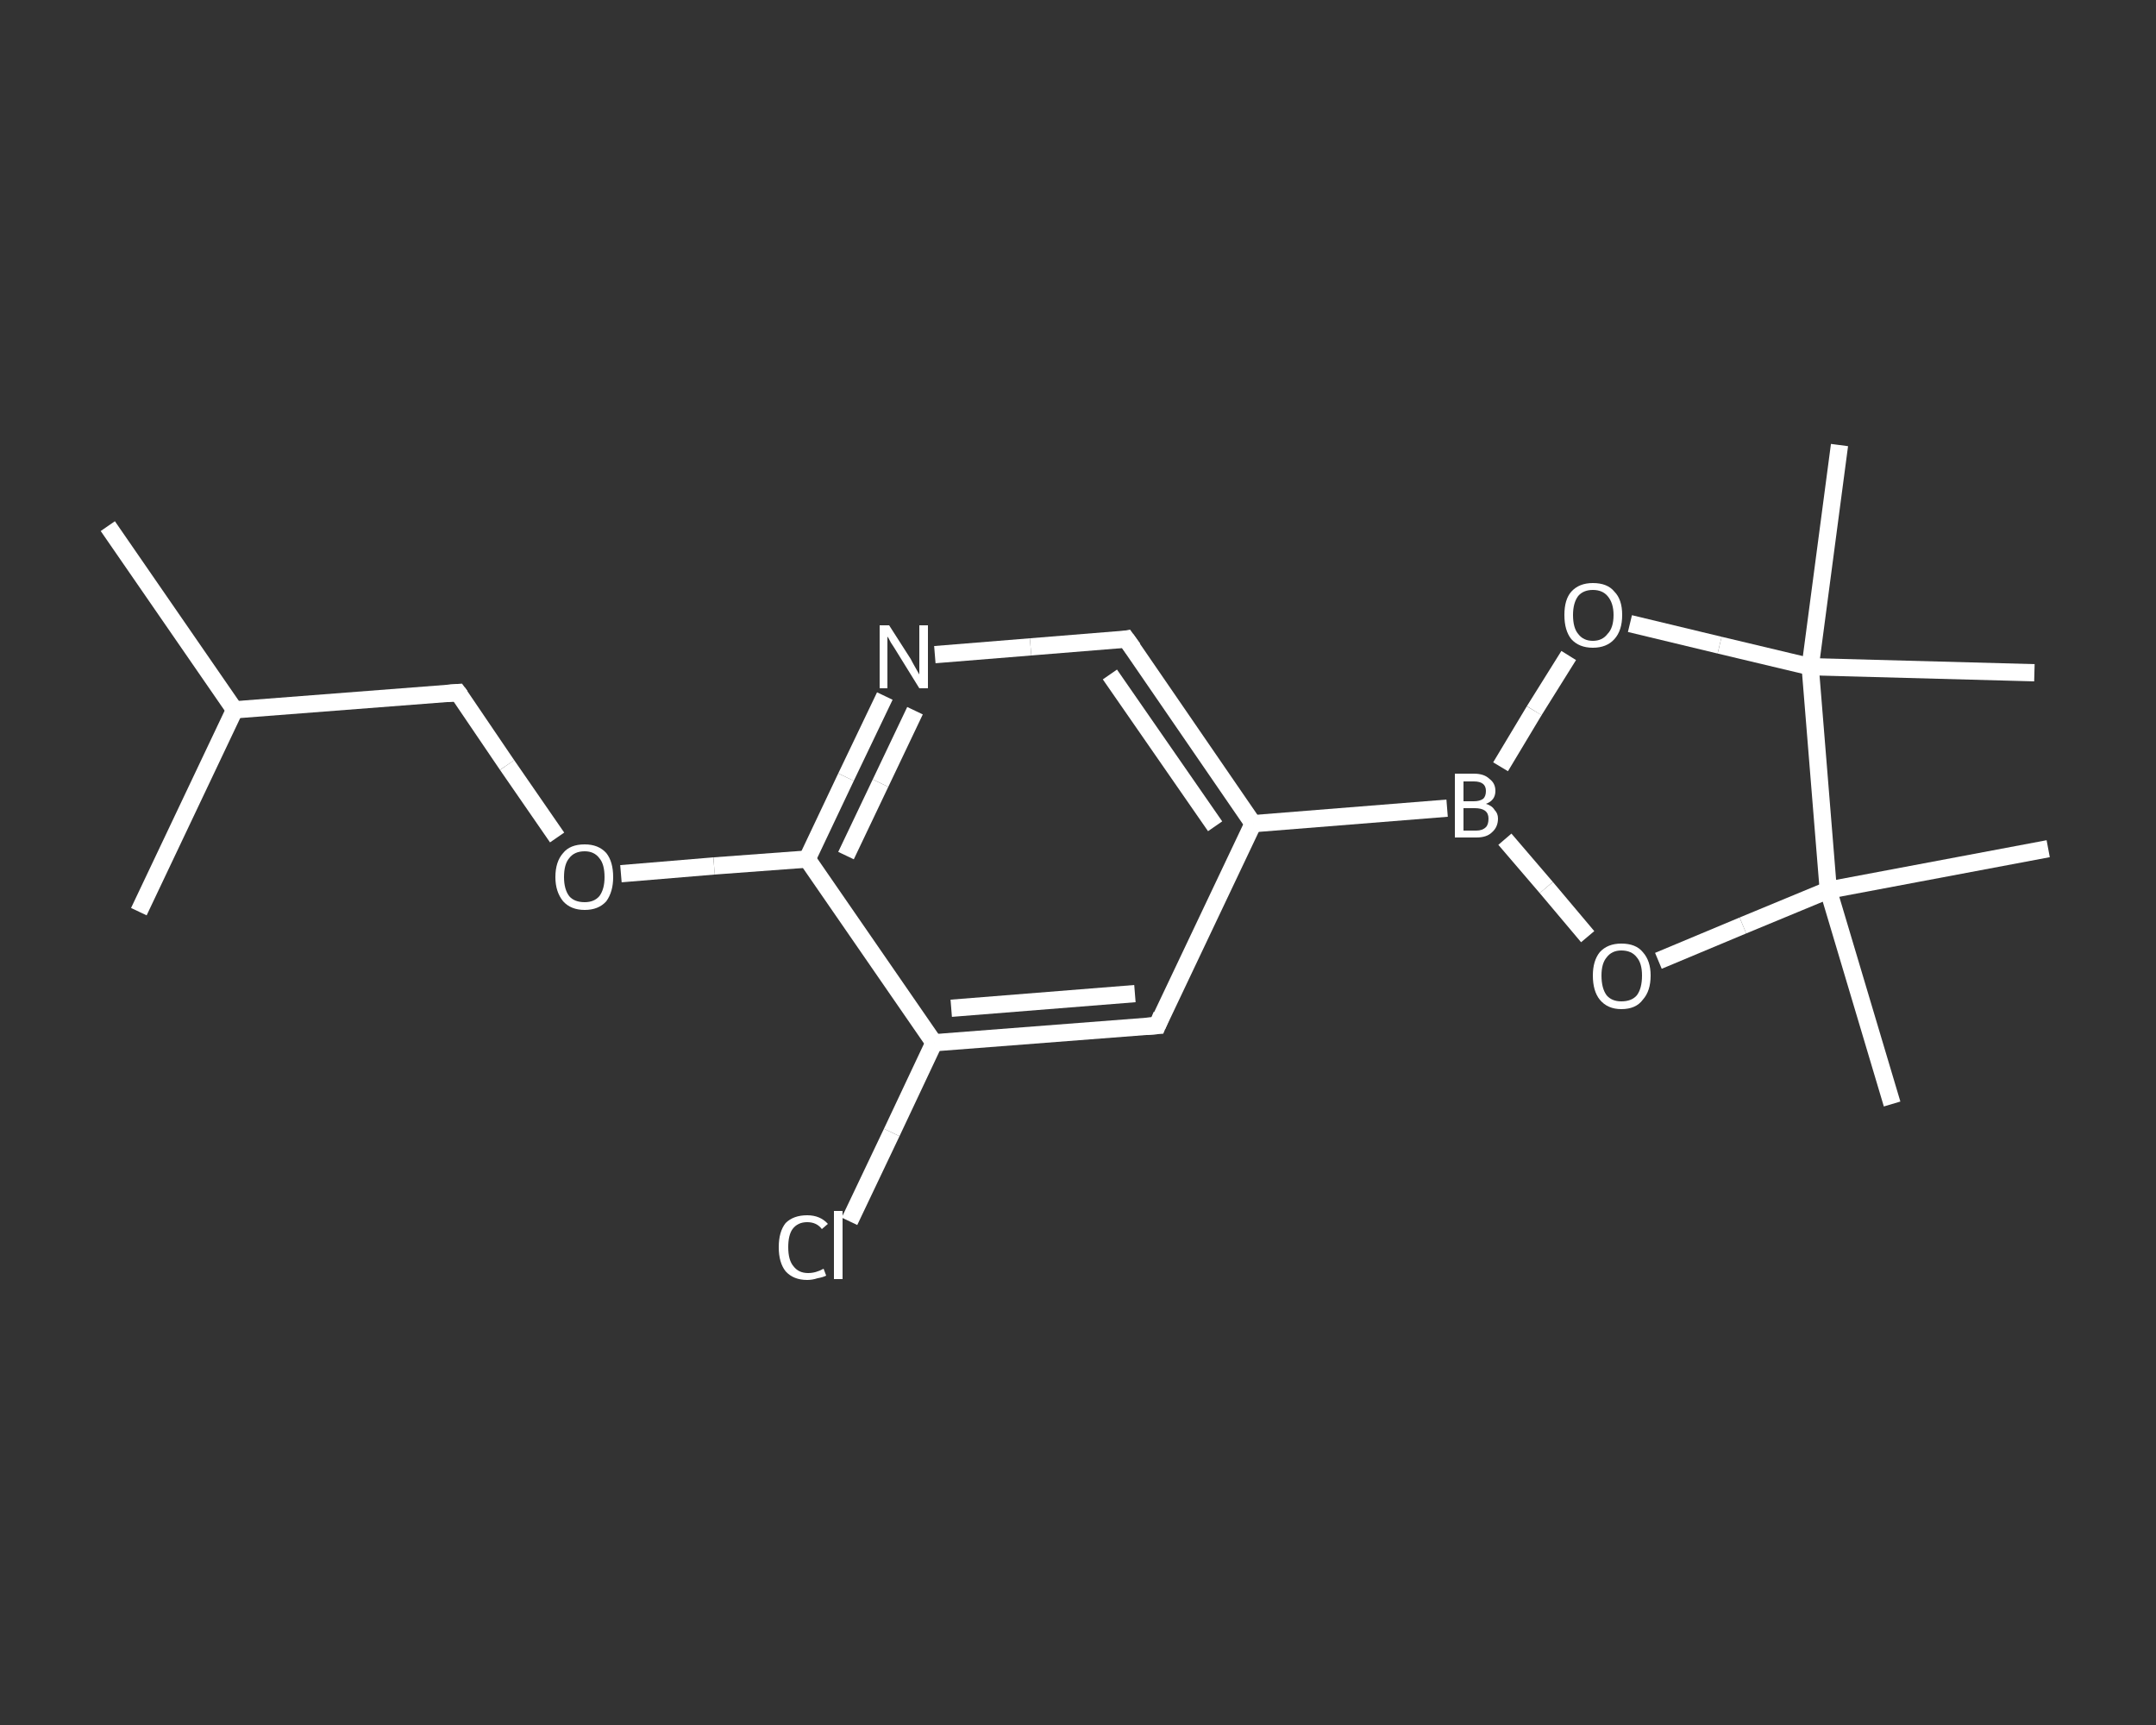 <?xml version='1.0' encoding='iso-8859-1'?>
<svg version='1.1' baseProfile='full'
              xmlns='http://www.w3.org/2000/svg'
                      xmlns:rdkit='http://www.rdkit.org/xml'
                      xmlns:xlink='http://www.w3.org/1999/xlink'
                  xml:space='preserve'
width='250px' height='200px' viewBox='0 0 250 200'>
<rect x="0" y="0" width="250" height="200" fill="#333333" stroke="none"/>
<!-- END OF HEADER -->
<rect style='opacity:1.0;fill:transparent;stroke:none' width='250.0' height='200.0' x='0.0' y='0.0'> </rect>
<path class='bond-0 atom-0 atom-1' d='M 12.5,61.0 L 27.2,82.3' style='fill:none;fill-rule:evenodd;stroke:#FFFFFF;stroke-width:2.0px;stroke-linecap:butt;stroke-linejoin:miter;stroke-opacity:1' />
<path class='bond-1 atom-1 atom-2' d='M 27.2,82.3 L 16.1,105.7' style='fill:none;fill-rule:evenodd;stroke:#FFFFFF;stroke-width:2.0px;stroke-linecap:butt;stroke-linejoin:miter;stroke-opacity:1' />
<path class='bond-2 atom-1 atom-3' d='M 27.2,82.3 L 53.1,80.3' style='fill:none;fill-rule:evenodd;stroke:#FFFFFF;stroke-width:2.0px;stroke-linecap:butt;stroke-linejoin:miter;stroke-opacity:1' />
<path class='bond-3 atom-3 atom-4' d='M 53.1,80.3 L 58.8,88.7' style='fill:none;fill-rule:evenodd;stroke:#FFFFFF;stroke-width:2.0px;stroke-linecap:butt;stroke-linejoin:miter;stroke-opacity:1' />
<path class='bond-3 atom-3 atom-4' d='M 58.8,88.7 L 64.6,97.1' style='fill:none;fill-rule:evenodd;stroke:#FFFFFF;stroke-width:2.0px;stroke-linecap:butt;stroke-linejoin:miter;stroke-opacity:1' />
<path class='bond-4 atom-4 atom-5' d='M 72.0,101.3 L 82.8,100.4' style='fill:none;fill-rule:evenodd;stroke:#FFFFFF;stroke-width:2.0px;stroke-linecap:butt;stroke-linejoin:miter;stroke-opacity:1' />
<path class='bond-4 atom-4 atom-5' d='M 82.8,100.4 L 93.6,99.6' style='fill:none;fill-rule:evenodd;stroke:#FFFFFF;stroke-width:2.0px;stroke-linecap:butt;stroke-linejoin:miter;stroke-opacity:1' />
<path class='bond-5 atom-5 atom-6' d='M 93.6,99.6 L 98.1,90.1' style='fill:none;fill-rule:evenodd;stroke:#FFFFFF;stroke-width:2.0px;stroke-linecap:butt;stroke-linejoin:miter;stroke-opacity:1' />
<path class='bond-5 atom-5 atom-6' d='M 98.1,90.1 L 102.6,80.7' style='fill:none;fill-rule:evenodd;stroke:#FFFFFF;stroke-width:2.0px;stroke-linecap:butt;stroke-linejoin:miter;stroke-opacity:1' />
<path class='bond-5 atom-5 atom-6' d='M 98.1,99.2 L 102.1,90.8' style='fill:none;fill-rule:evenodd;stroke:#FFFFFF;stroke-width:2.0px;stroke-linecap:butt;stroke-linejoin:miter;stroke-opacity:1' />
<path class='bond-5 atom-5 atom-6' d='M 102.1,90.8 L 106.1,82.4' style='fill:none;fill-rule:evenodd;stroke:#FFFFFF;stroke-width:2.0px;stroke-linecap:butt;stroke-linejoin:miter;stroke-opacity:1' />
<path class='bond-6 atom-6 atom-7' d='M 108.4,75.9 L 119.5,75.0' style='fill:none;fill-rule:evenodd;stroke:#FFFFFF;stroke-width:2.0px;stroke-linecap:butt;stroke-linejoin:miter;stroke-opacity:1' />
<path class='bond-6 atom-6 atom-7' d='M 119.5,75.0 L 130.6,74.1' style='fill:none;fill-rule:evenodd;stroke:#FFFFFF;stroke-width:2.0px;stroke-linecap:butt;stroke-linejoin:miter;stroke-opacity:1' />
<path class='bond-7 atom-7 atom-8' d='M 130.6,74.1 L 145.3,95.5' style='fill:none;fill-rule:evenodd;stroke:#FFFFFF;stroke-width:2.0px;stroke-linecap:butt;stroke-linejoin:miter;stroke-opacity:1' />
<path class='bond-7 atom-7 atom-8' d='M 128.7,78.2 L 140.9,95.8' style='fill:none;fill-rule:evenodd;stroke:#FFFFFF;stroke-width:2.0px;stroke-linecap:butt;stroke-linejoin:miter;stroke-opacity:1' />
<path class='bond-8 atom-8 atom-9' d='M 145.3,95.5 L 167.8,93.7' style='fill:none;fill-rule:evenodd;stroke:#FFFFFF;stroke-width:2.0px;stroke-linecap:butt;stroke-linejoin:miter;stroke-opacity:1' />
<path class='bond-9 atom-9 atom-10' d='M 174.0,88.9 L 177.9,82.4' style='fill:none;fill-rule:evenodd;stroke:#FFFFFF;stroke-width:2.0px;stroke-linecap:butt;stroke-linejoin:miter;stroke-opacity:1' />
<path class='bond-9 atom-9 atom-10' d='M 177.9,82.4 L 181.9,76.0' style='fill:none;fill-rule:evenodd;stroke:#FFFFFF;stroke-width:2.0px;stroke-linecap:butt;stroke-linejoin:miter;stroke-opacity:1' />
<path class='bond-10 atom-10 atom-11' d='M 189.0,72.3 L 199.4,74.8' style='fill:none;fill-rule:evenodd;stroke:#FFFFFF;stroke-width:2.0px;stroke-linecap:butt;stroke-linejoin:miter;stroke-opacity:1' />
<path class='bond-10 atom-10 atom-11' d='M 199.4,74.8 L 209.9,77.3' style='fill:none;fill-rule:evenodd;stroke:#FFFFFF;stroke-width:2.0px;stroke-linecap:butt;stroke-linejoin:miter;stroke-opacity:1' />
<path class='bond-11 atom-11 atom-12' d='M 209.9,77.3 L 213.3,51.6' style='fill:none;fill-rule:evenodd;stroke:#FFFFFF;stroke-width:2.0px;stroke-linecap:butt;stroke-linejoin:miter;stroke-opacity:1' />
<path class='bond-12 atom-11 atom-13' d='M 209.9,77.3 L 235.9,78.0' style='fill:none;fill-rule:evenodd;stroke:#FFFFFF;stroke-width:2.0px;stroke-linecap:butt;stroke-linejoin:miter;stroke-opacity:1' />
<path class='bond-13 atom-11 atom-14' d='M 209.9,77.3 L 212.0,103.2' style='fill:none;fill-rule:evenodd;stroke:#FFFFFF;stroke-width:2.0px;stroke-linecap:butt;stroke-linejoin:miter;stroke-opacity:1' />
<path class='bond-14 atom-14 atom-15' d='M 212.0,103.2 L 237.5,98.4' style='fill:none;fill-rule:evenodd;stroke:#FFFFFF;stroke-width:2.0px;stroke-linecap:butt;stroke-linejoin:miter;stroke-opacity:1' />
<path class='bond-15 atom-14 atom-16' d='M 212.0,103.2 L 219.4,128.0' style='fill:none;fill-rule:evenodd;stroke:#FFFFFF;stroke-width:2.0px;stroke-linecap:butt;stroke-linejoin:miter;stroke-opacity:1' />
<path class='bond-16 atom-14 atom-17' d='M 212.0,103.2 L 202.1,107.3' style='fill:none;fill-rule:evenodd;stroke:#FFFFFF;stroke-width:2.0px;stroke-linecap:butt;stroke-linejoin:miter;stroke-opacity:1' />
<path class='bond-16 atom-14 atom-17' d='M 202.1,107.3 L 192.3,111.4' style='fill:none;fill-rule:evenodd;stroke:#FFFFFF;stroke-width:2.0px;stroke-linecap:butt;stroke-linejoin:miter;stroke-opacity:1' />
<path class='bond-17 atom-8 atom-18' d='M 145.3,95.5 L 134.2,118.9' style='fill:none;fill-rule:evenodd;stroke:#FFFFFF;stroke-width:2.0px;stroke-linecap:butt;stroke-linejoin:miter;stroke-opacity:1' />
<path class='bond-18 atom-18 atom-19' d='M 134.2,118.9 L 108.3,120.9' style='fill:none;fill-rule:evenodd;stroke:#FFFFFF;stroke-width:2.0px;stroke-linecap:butt;stroke-linejoin:miter;stroke-opacity:1' />
<path class='bond-18 atom-18 atom-19' d='M 131.6,115.2 L 110.3,116.9' style='fill:none;fill-rule:evenodd;stroke:#FFFFFF;stroke-width:2.0px;stroke-linecap:butt;stroke-linejoin:miter;stroke-opacity:1' />
<path class='bond-19 atom-19 atom-20' d='M 108.3,120.9 L 103.4,131.3' style='fill:none;fill-rule:evenodd;stroke:#FFFFFF;stroke-width:2.0px;stroke-linecap:butt;stroke-linejoin:miter;stroke-opacity:1' />
<path class='bond-19 atom-19 atom-20' d='M 103.4,131.3 L 98.5,141.6' style='fill:none;fill-rule:evenodd;stroke:#FFFFFF;stroke-width:2.0px;stroke-linecap:butt;stroke-linejoin:miter;stroke-opacity:1' />
<path class='bond-20 atom-19 atom-5' d='M 108.3,120.9 L 93.6,99.6' style='fill:none;fill-rule:evenodd;stroke:#FFFFFF;stroke-width:2.0px;stroke-linecap:butt;stroke-linejoin:miter;stroke-opacity:1' />
<path class='bond-21 atom-17 atom-9' d='M 184.1,108.6 L 179.3,102.9' style='fill:none;fill-rule:evenodd;stroke:#FFFFFF;stroke-width:2.0px;stroke-linecap:butt;stroke-linejoin:miter;stroke-opacity:1' />
<path class='bond-21 atom-17 atom-9' d='M 179.3,102.9 L 174.5,97.3' style='fill:none;fill-rule:evenodd;stroke:#FFFFFF;stroke-width:2.0px;stroke-linecap:butt;stroke-linejoin:miter;stroke-opacity:1' />
<path d='M 51.8,80.4 L 53.1,80.3 L 53.4,80.7' style='fill:none;stroke:#FFFFFF;stroke-width:2.0px;stroke-linecap:butt;stroke-linejoin:miter;stroke-opacity:1;' />
<path d='M 130.1,74.2 L 130.6,74.1 L 131.4,75.2' style='fill:none;stroke:#FFFFFF;stroke-width:2.0px;stroke-linecap:butt;stroke-linejoin:miter;stroke-opacity:1;' />
<path d='M 134.7,117.7 L 134.2,118.9 L 132.9,119.0' style='fill:none;stroke:#FFFFFF;stroke-width:2.0px;stroke-linecap:butt;stroke-linejoin:miter;stroke-opacity:1;' />
<path class='atom-4' d='M 64.4 101.7
Q 64.4 99.9, 65.3 98.9
Q 66.1 97.9, 67.8 97.9
Q 69.4 97.9, 70.3 98.9
Q 71.1 99.9, 71.1 101.7
Q 71.1 103.4, 70.3 104.5
Q 69.4 105.5, 67.8 105.5
Q 66.2 105.5, 65.3 104.5
Q 64.4 103.4, 64.4 101.7
M 67.8 104.6
Q 68.9 104.6, 69.5 103.9
Q 70.1 103.1, 70.1 101.7
Q 70.1 100.2, 69.5 99.5
Q 68.9 98.7, 67.8 98.7
Q 66.6 98.7, 66.0 99.5
Q 65.4 100.2, 65.4 101.7
Q 65.4 103.1, 66.0 103.9
Q 66.6 104.6, 67.8 104.6
' fill='#FFFFFF'/>
<path class='atom-6' d='M 103.1 72.5
L 105.6 76.4
Q 105.8 76.8, 106.2 77.5
Q 106.6 78.2, 106.6 78.2
L 106.6 72.5
L 107.6 72.5
L 107.6 79.8
L 106.6 79.8
L 104.0 75.6
Q 103.7 75.1, 103.3 74.5
Q 103.0 73.9, 102.9 73.8
L 102.9 79.8
L 102.0 79.8
L 102.0 72.5
L 103.1 72.5
' fill='#FFFFFF'/>
<path class='atom-9' d='M 172.3 93.2
Q 173.0 93.4, 173.3 93.9
Q 173.7 94.3, 173.7 94.9
Q 173.7 95.9, 173.0 96.5
Q 172.4 97.1, 171.2 97.1
L 168.7 97.1
L 168.7 89.7
L 170.9 89.7
Q 172.1 89.7, 172.7 90.3
Q 173.4 90.8, 173.4 91.7
Q 173.4 92.8, 172.3 93.2
M 169.7 90.6
L 169.7 92.9
L 170.9 92.9
Q 171.6 92.9, 172.0 92.6
Q 172.3 92.3, 172.3 91.7
Q 172.3 90.6, 170.9 90.6
L 169.7 90.6
M 171.2 96.3
Q 171.9 96.3, 172.3 95.9
Q 172.6 95.6, 172.6 94.9
Q 172.6 94.3, 172.2 94.0
Q 171.8 93.7, 171.0 93.7
L 169.7 93.7
L 169.7 96.3
L 171.2 96.3
' fill='#FFFFFF'/>
<path class='atom-10' d='M 181.4 71.3
Q 181.4 69.5, 182.2 68.6
Q 183.1 67.6, 184.7 67.6
Q 186.4 67.6, 187.2 68.6
Q 188.1 69.5, 188.1 71.3
Q 188.1 73.1, 187.2 74.1
Q 186.3 75.1, 184.7 75.1
Q 183.1 75.1, 182.2 74.1
Q 181.4 73.1, 181.4 71.3
M 184.7 74.3
Q 185.8 74.3, 186.4 73.5
Q 187.1 72.8, 187.1 71.3
Q 187.1 69.9, 186.4 69.1
Q 185.8 68.4, 184.7 68.4
Q 183.6 68.4, 183.0 69.1
Q 182.4 69.9, 182.4 71.3
Q 182.4 72.8, 183.0 73.5
Q 183.6 74.3, 184.7 74.3
' fill='#FFFFFF'/>
<path class='atom-17' d='M 184.7 113.1
Q 184.7 111.4, 185.5 110.4
Q 186.4 109.4, 188.0 109.4
Q 189.7 109.4, 190.5 110.4
Q 191.4 111.4, 191.4 113.1
Q 191.4 114.9, 190.5 115.9
Q 189.7 117.0, 188.0 117.0
Q 186.4 117.0, 185.5 115.9
Q 184.7 114.9, 184.7 113.1
M 188.0 116.1
Q 189.2 116.1, 189.8 115.4
Q 190.4 114.6, 190.4 113.1
Q 190.4 111.7, 189.8 111.0
Q 189.2 110.2, 188.0 110.2
Q 186.9 110.2, 186.3 111.0
Q 185.7 111.7, 185.7 113.1
Q 185.7 114.6, 186.3 115.4
Q 186.9 116.1, 188.0 116.1
' fill='#FFFFFF'/>
<path class='atom-20' d='M 90.3 144.6
Q 90.3 142.8, 91.1 141.8
Q 92.0 140.9, 93.6 140.9
Q 95.1 140.9, 96.0 141.9
L 95.3 142.5
Q 94.7 141.7, 93.6 141.7
Q 92.5 141.7, 91.9 142.5
Q 91.4 143.2, 91.4 144.6
Q 91.4 146.1, 92.0 146.8
Q 92.6 147.6, 93.7 147.6
Q 94.6 147.6, 95.5 147.1
L 95.8 147.9
Q 95.4 148.1, 94.8 148.2
Q 94.2 148.4, 93.6 148.4
Q 92.0 148.4, 91.1 147.4
Q 90.3 146.4, 90.3 144.6
' fill='#FFFFFF'/>
<path class='atom-20' d='M 96.7 140.4
L 97.7 140.4
L 97.7 148.3
L 96.7 148.3
L 96.7 140.4
' fill='#FFFFFF'/>
</svg>
